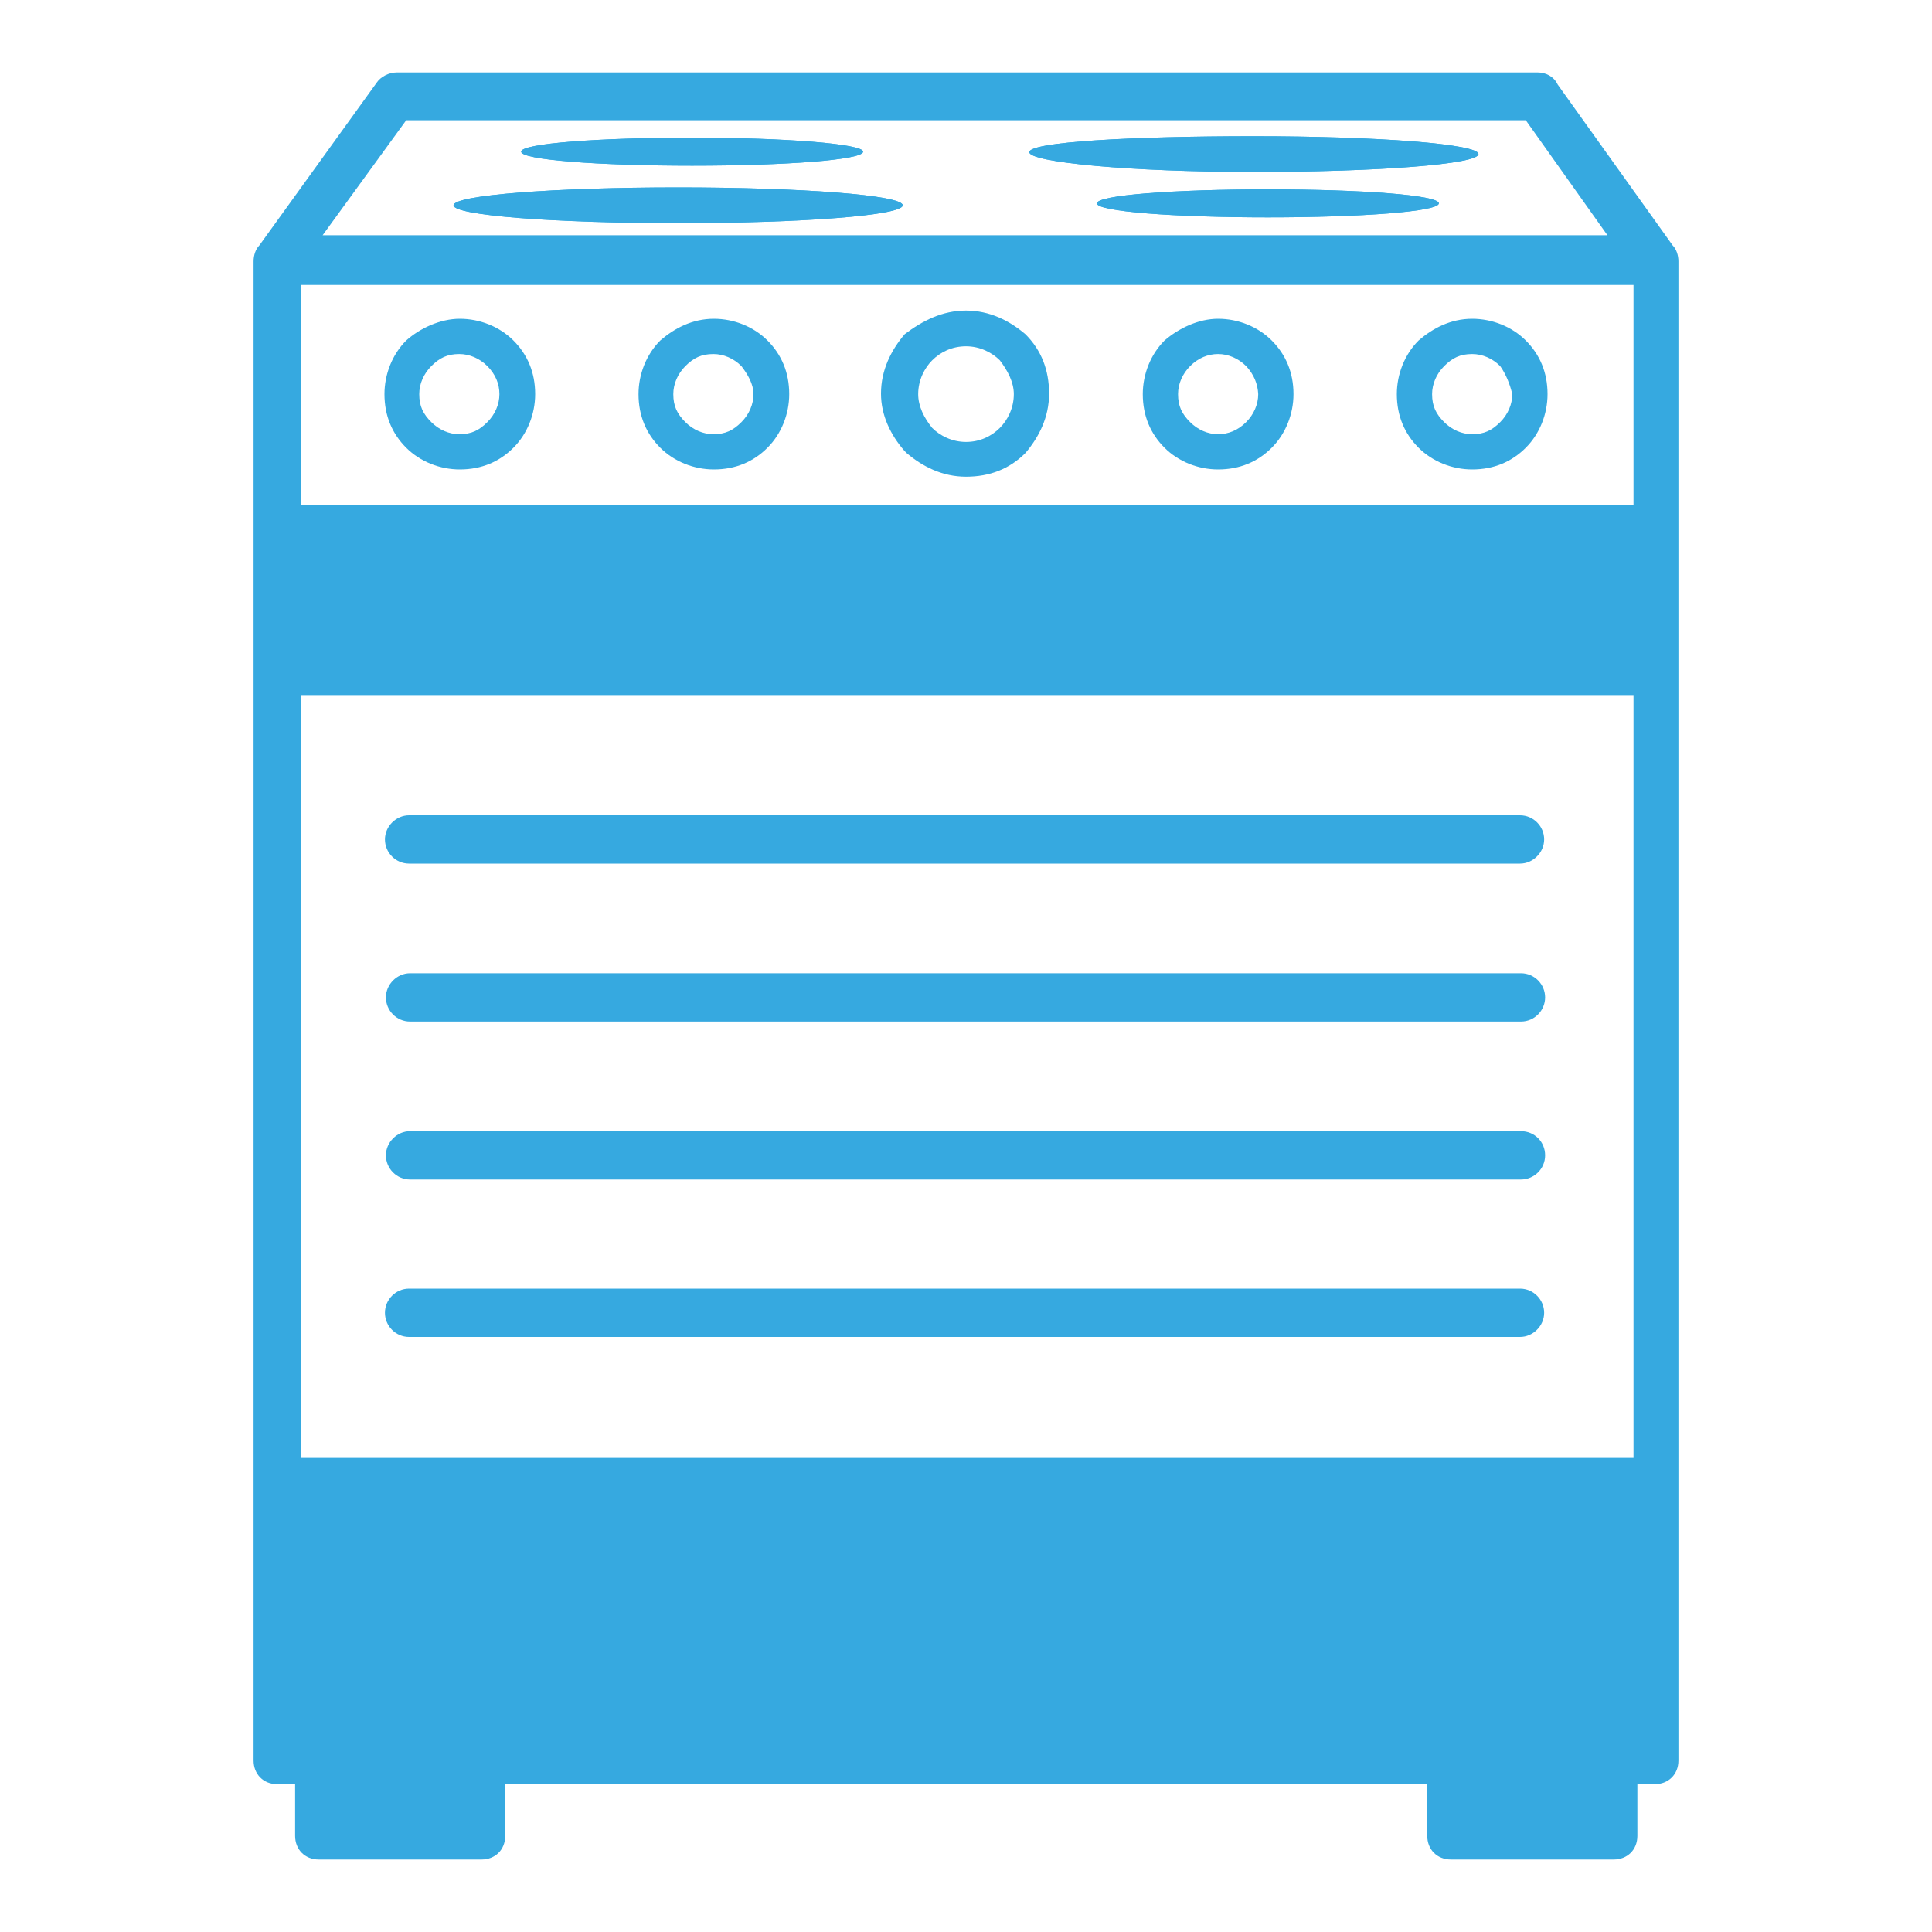 <?xml version="1.0" encoding="utf-8"?>
<!-- Generator: Adobe Illustrator 18.0.0, SVG Export Plug-In . SVG Version: 6.00 Build 0)  -->
<!DOCTYPE svg PUBLIC "-//W3C//DTD SVG 1.1//EN" "http://www.w3.org/Graphics/SVG/1.1/DTD/svg11.dtd">
<svg version="1.1" id="Layer_1" xmlns="http://www.w3.org/2000/svg" xmlns:xlink="http://www.w3.org/1999/xlink" x="0px" y="0px"
	 viewBox="0 0 400 400" enable-background="new 0 0 400 400" xml:space="preserve">
<path fill="#36a9e0" d="M140.4,46.2c25.5,0,46.5-1.6,46.5-3.7s-21-3.7-46.5-3.7s-46.5,1.6-46.5,3.7S114.9,46.2,140.4,46.2z"/>
<path fill="#36a9e0" d="M262.5,45c19.3,0,35.4-1.2,35.4-2.9s-16-2.9-35.4-2.9s-35.4,1.2-35.4,2.9S243.2,45,262.5,45z"/>
<path fill="#36a9e0" d="M259.6,35.6c25.5,0,46.5-1.6,46.5-3.7s-21-3.7-46.5-3.7c-25.5,0-46.5,1.2-46.5,3.3S234.1,35.6,259.6,35.6z"
	/>
<path fill="#36a9e0" d="M143.3,34.3c19.3,0,35.4-1.2,35.4-2.9c0-1.6-16-2.9-35.4-2.9c-19.3,0-35.4,1.2-35.4,2.9
	C107.9,33.1,123.9,34.3,143.3,34.3z"/>
<g>
	<path fill="#36a9e0" d="M62.3,104.6h275.9V59H62.3V104.6L62.3,104.6z M318.4,15c1.6,0,3.3,0.8,4.1,2.5l23.8,33.3
		c0.8,0.8,1.2,2.1,1.2,3.3c0,103.6,0,206.8,0,310.4c0,2.9-2.1,4.9-4.9,4.9H339v10.7c0,2.9-2.1,4.9-4.9,4.9h-33.7
		c-2.9,0-4.9-2.1-4.9-4.9v-10.7H104.6v10.7c0,2.9-2.1,4.9-4.9,4.9H66c-2.9,0-4.9-2.1-4.9-4.9v-10.7h-3.7c-2.9,0-4.9-2.1-4.9-4.9
		c0-103.6,0-206.8,0-310.4c0-1.2,0.4-2.5,1.2-3.3L78,17.1c0.8-1.2,2.5-2.1,4.1-2.1L318.4,15L318.4,15z M62.3,143.9v157.8h275.9
		V143.9H62.3z M315.9,24.9H84.1L66.8,48.7h266L315.9,24.9z"/>
	<path fill="#36a9e0" d="M200,64.3c4.9,0,9,2.1,12.3,4.9l0,0l0,0c3.3,3.3,4.9,7.4,4.9,12.3s-2.1,9-4.9,12.3
		c-3.3,3.3-7.4,4.9-12.3,4.9s-9-2.1-12.3-4.9c0,0,0,0-0.4-0.4c-2.9-3.3-4.9-7.4-4.9-11.9c0-4.9,2.1-9,4.9-12.3l0,0
		C191,66.4,195.1,64.3,200,64.3L200,64.3z M207,74.6c-1.6-1.6-4.1-2.9-7-2.9s-5.3,1.2-7,2.9l0,0c-1.6,1.6-2.9,4.1-2.9,7
		c0,2.5,1.2,4.9,2.9,7l0,0c1.6,1.6,4.1,2.9,7,2.9s5.3-1.2,7-2.9c1.6-1.6,2.9-4.1,2.9-7C209.9,79.1,208.6,76.7,207,74.6L207,74.6z"/>
	<path fill="#36a9e0" d="M252.2,66c4.1,0,8.2,1.6,11.1,4.5l0,0l0,0l0,0c2.9,2.9,4.5,6.6,4.5,11.1c0,4.1-1.6,8.2-4.5,11.1l0,0l0,0
		l0,0c-2.9,2.9-6.6,4.5-11.1,4.5c-4.1,0-8.2-1.6-11.1-4.5l0,0l0,0l0,0c-2.9-2.9-4.5-6.6-4.5-11.1c0-4.1,1.6-8.2,4.5-11.1l0,0l0,0
		l0,0C244,68,248.1,66,252.2,66L252.2,66z M258,75.8c-1.6-1.6-3.7-2.5-5.8-2.5s-4.1,0.8-5.8,2.5l0,0c-1.6,1.6-2.5,3.7-2.5,5.8
		c0,2.5,0.8,4.1,2.5,5.8l0,0c1.6,1.6,3.7,2.5,5.8,2.5s4.1-0.8,5.8-2.5l0,0c1.6-1.6,2.5-3.7,2.5-5.8C260.4,79.5,259.6,77.5,258,75.8
		L258,75.8z"/>
	<path fill="#36a9e0" d="M147.8,66c4.1,0,8.2,1.6,11.1,4.5l0,0l0,0l0,0c2.9,2.9,4.5,6.6,4.5,11.1c0,4.1-1.6,8.2-4.5,11.1l0,0l0,0
		l0,0c-2.9,2.9-6.6,4.5-11.1,4.5c-4.1,0-8.2-1.6-11.1-4.5l0,0l0,0l0,0c-2.9-2.9-4.5-6.6-4.5-11.1c0-4.1,1.6-8.2,4.5-11.1l0,0l0,0
		l0,0C139.6,68,143.3,66,147.8,66L147.8,66z M153.5,75.8c-1.6-1.6-3.7-2.5-5.8-2.5c-2.5,0-4.1,0.8-5.8,2.5l0,0
		c-1.6,1.6-2.5,3.7-2.5,5.8c0,2.5,0.8,4.1,2.5,5.8l0,0c1.6,1.6,3.7,2.5,5.8,2.5c2.5,0,4.1-0.8,5.8-2.5l0,0c1.6-1.6,2.5-3.7,2.5-5.8
		S154.8,77.5,153.5,75.8L153.5,75.8z"/>
	<path fill="#36a9e0" d="M304.8,66c4.1,0,8.2,1.6,11.1,4.5l0,0l0,0l0,0c2.9,2.9,4.5,6.6,4.5,11.1c0,4.1-1.6,8.2-4.5,11.1l0,0l0,0
		l0,0c-2.9,2.9-6.6,4.5-11.1,4.5c-4.1,0-8.2-1.6-11.1-4.5l0,0l0,0l0,0c-2.9-2.9-4.5-6.6-4.5-11.1c0-4.1,1.6-8.2,4.5-11.1l0,0l0,0
		l0,0C296.6,68,300.3,66,304.8,66L304.8,66z M310.6,75.8c-1.6-1.6-3.7-2.5-5.8-2.5c-2.5,0-4.1,0.8-5.8,2.5l0,0
		c-1.6,1.6-2.5,3.7-2.5,5.8c0,2.5,0.8,4.1,2.5,5.8l0,0c1.6,1.6,3.7,2.5,5.8,2.5c2.5,0,4.1-0.8,5.8-2.5l0,0c1.6-1.6,2.5-3.7,2.5-5.8
		C312.6,79.5,311.8,77.5,310.6,75.8L310.6,75.8z"/>
	<path fill="#36a9e0" d="M95.2,66c4.1,0,8.2,1.6,11.1,4.5l0,0l0,0l0,0c2.9,2.9,4.5,6.6,4.5,11.1c0,4.1-1.6,8.2-4.5,11.1l0,0l0,0l0,0
		c-2.9,2.9-6.6,4.5-11.1,4.5c-4.1,0-8.2-1.6-11.1-4.5l0,0l0,0l0,0c-2.9-2.9-4.5-6.6-4.5-11.1c0-4.1,1.6-8.2,4.5-11.1l0,0l0,0l0,0
		C86.9,68,91.1,66,95.2,66L95.2,66z M100.9,75.8c-1.6-1.6-3.7-2.5-5.8-2.5c-2.5,0-4.1,0.8-5.8,2.5l0,0c-1.6,1.6-2.5,3.7-2.5,5.8
		c0,2.5,0.8,4.1,2.5,5.8l0,0c1.6,1.6,3.7,2.5,5.8,2.5c2.5,0,4.1-0.8,5.8-2.5l0,0c1.6-1.6,2.5-3.7,2.5-5.8S102.6,77.5,100.9,75.8
		L100.9,75.8z"/>
	<path fill="#36a9e0" d="M140.4,46.2c25.5,0,46.5-1.6,46.5-3.7s-21-3.7-46.5-3.7s-46.5,1.6-46.5,3.7S114.9,46.2,140.4,46.2z"/>
	<path fill="#36a9e0" d="M262.5,45c19.3,0,35.4-1.2,35.4-2.9s-16-2.9-35.4-2.9s-35.4,1.2-35.4,2.9S243.2,45,262.5,45z"/>
	<path fill="#36a9e0" d="M259.6,35.6c25.5,0,46.5-1.6,46.5-3.7s-21-3.7-46.5-3.7s-46.5,1.2-46.5,3.3S234.1,35.6,259.6,35.6z"/>
	<path fill="#36a9e0" d="M143.3,34.3c19.3,0,35.4-1.2,35.4-2.9c0-1.6-16-2.9-35.4-2.9c-19.3,0-35.4,1.2-35.4,2.9
		C107.9,33.1,123.9,34.3,143.3,34.3z"/>
	<path fill="#36a9e0" d="M314.9,211.5h-230c-2.8,0-5-2.3-5-5s2.3-5,5-5h230c2.8,0,5,2.3,5,5S317.7,211.5,314.9,211.5z"/>
	<path fill="#36a9e0" d="M319.9,239.2c0,2.8-2.3,5-5,5h-230c-2.8,0-5-2.3-5-5s2.3-5,5-5h230C317.7,234.2,319.9,236.4,319.9,239.2z"
		/>
	<path fill="#36a9e0" d="M314.7,178.8h-230c-2.8,0-5-2.3-5-5s2.3-5,5-5h230c2.8,0,5,2.3,5,5S317.4,178.8,314.7,178.8z"/>
	<path fill="#36a9e0" d="M84.7,266.8h230c2.8,0,5,2.3,5,5s-2.3,5-5,5h-230c-2.8,0-5-2.3-5-5S81.9,266.8,84.7,266.8z"/>
</g>
</svg>
